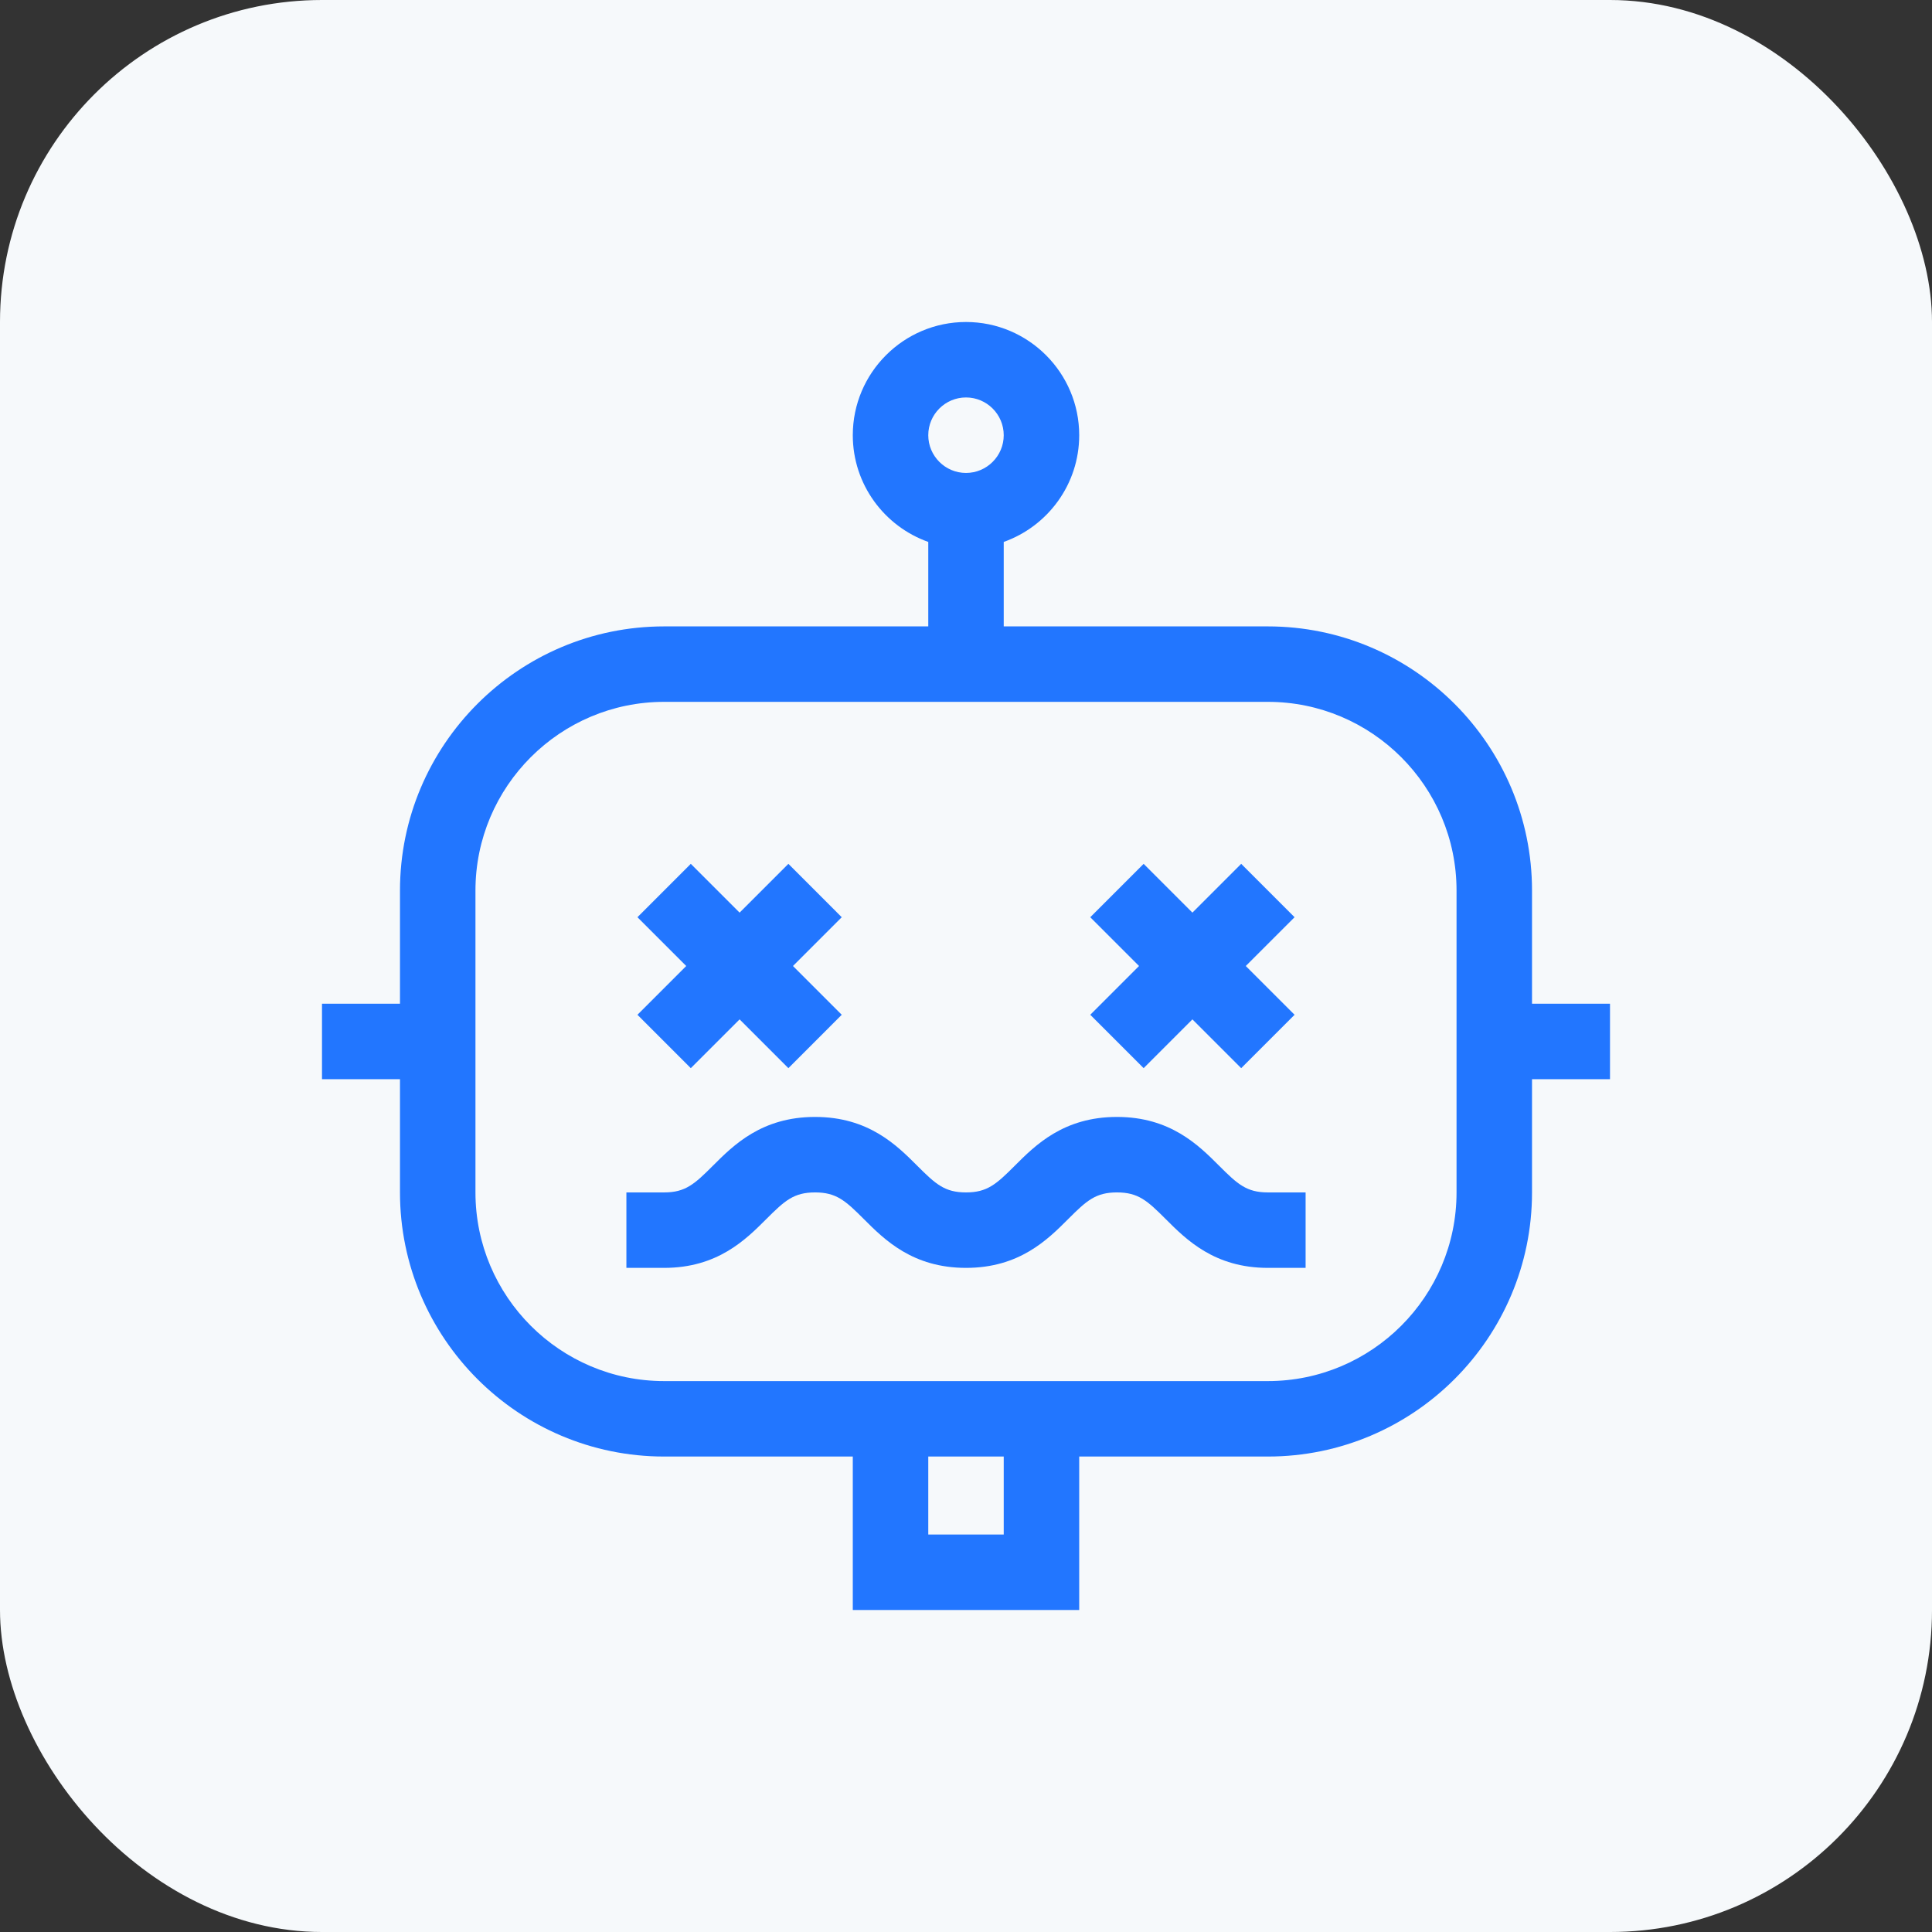 <svg width="72" height="72" viewBox="0 0 72 72" fill="none" xmlns="http://www.w3.org/2000/svg">
<rect x="0" y="0" width="72" height="72" fill="#333333" stroke="none"/>
<rect width="72" height="72" rx="12" fill="#F6F9FB"/>
<g clip-path="url(#clip0_9106_40425)">
<path d="M45.432 43.443C44.665 42.676 43.614 41.625 41.625 41.625C39.636 41.625 38.585 42.676 37.818 43.443C37.129 44.133 36.791 44.438 36 44.438C35.209 44.438 34.871 44.133 34.182 43.443C33.415 42.676 32.364 41.625 30.375 41.625C28.386 41.625 27.335 42.676 26.568 43.443C25.879 44.133 25.541 44.438 24.75 44.438H23.344V47.25H24.75C26.739 47.25 27.79 46.199 28.557 45.432C29.246 44.742 29.584 44.438 30.375 44.438C31.166 44.438 31.504 44.742 32.193 45.432C32.96 46.199 34.011 47.25 36 47.25C37.989 47.25 39.04 46.199 39.807 45.432C40.496 44.742 40.834 44.438 41.625 44.438C42.416 44.438 42.754 44.742 43.443 45.432C44.21 46.199 45.261 47.25 47.25 47.25H48.656V44.438H47.25C46.459 44.438 46.121 44.133 45.432 43.443Z" fill="#2276FF"/>
<path d="M25.744 39.807L27.563 37.989L29.381 39.807L31.369 37.818L29.551 36L31.369 34.182L29.381 32.193L27.563 34.011L25.744 32.193L23.756 34.182L25.574 36L23.756 37.818L25.744 39.807Z" fill="#2276FF"/>
<path d="M42.62 39.807L44.438 37.989L46.256 39.807L48.245 37.818L46.426 36L48.245 34.182L46.256 32.193L44.438 34.011L42.62 32.193L40.631 34.182L42.449 36L40.631 37.818L42.62 39.807Z" fill="#2276FF"/>
<path d="M60 37.406H57.094V33.188C57.094 27.76 52.678 23.344 47.25 23.344H37.406V20.196C39.043 19.615 40.219 18.052 40.219 16.219C40.219 13.893 38.326 12 36 12C33.674 12 31.781 13.893 31.781 16.219C31.781 18.052 32.957 19.615 34.594 20.196V23.344H24.75C19.322 23.344 14.906 27.76 14.906 33.188V37.406H12V40.219H14.906V44.438C14.906 49.865 19.322 54.281 24.75 54.281H31.781V60H40.219V54.281H47.25C52.678 54.281 57.094 49.865 57.094 44.438V40.219H60V37.406ZM36 14.812C36.775 14.812 37.406 15.443 37.406 16.219C37.406 16.994 36.775 17.625 36 17.625C35.225 17.625 34.594 16.994 34.594 16.219C34.594 15.443 35.225 14.812 36 14.812ZM37.406 57.188H34.594V54.281H37.406V57.188ZM54.281 44.438C54.281 48.315 51.127 51.469 47.25 51.469C45.157 51.469 27.12 51.469 24.75 51.469C20.873 51.469 17.719 48.315 17.719 44.438C17.719 42.06 17.719 35.579 17.719 33.188C17.719 29.311 20.873 26.156 24.75 26.156H47.25C51.127 26.156 54.281 29.311 54.281 33.188V44.438Z" fill="#2276FF"/>
</g>
<defs>
<clipPath id="clip0_9106_40425">
<rect width="48" height="48" fill="white" transform="translate(12 12)"/>
</clipPath>
</defs>
</svg>
